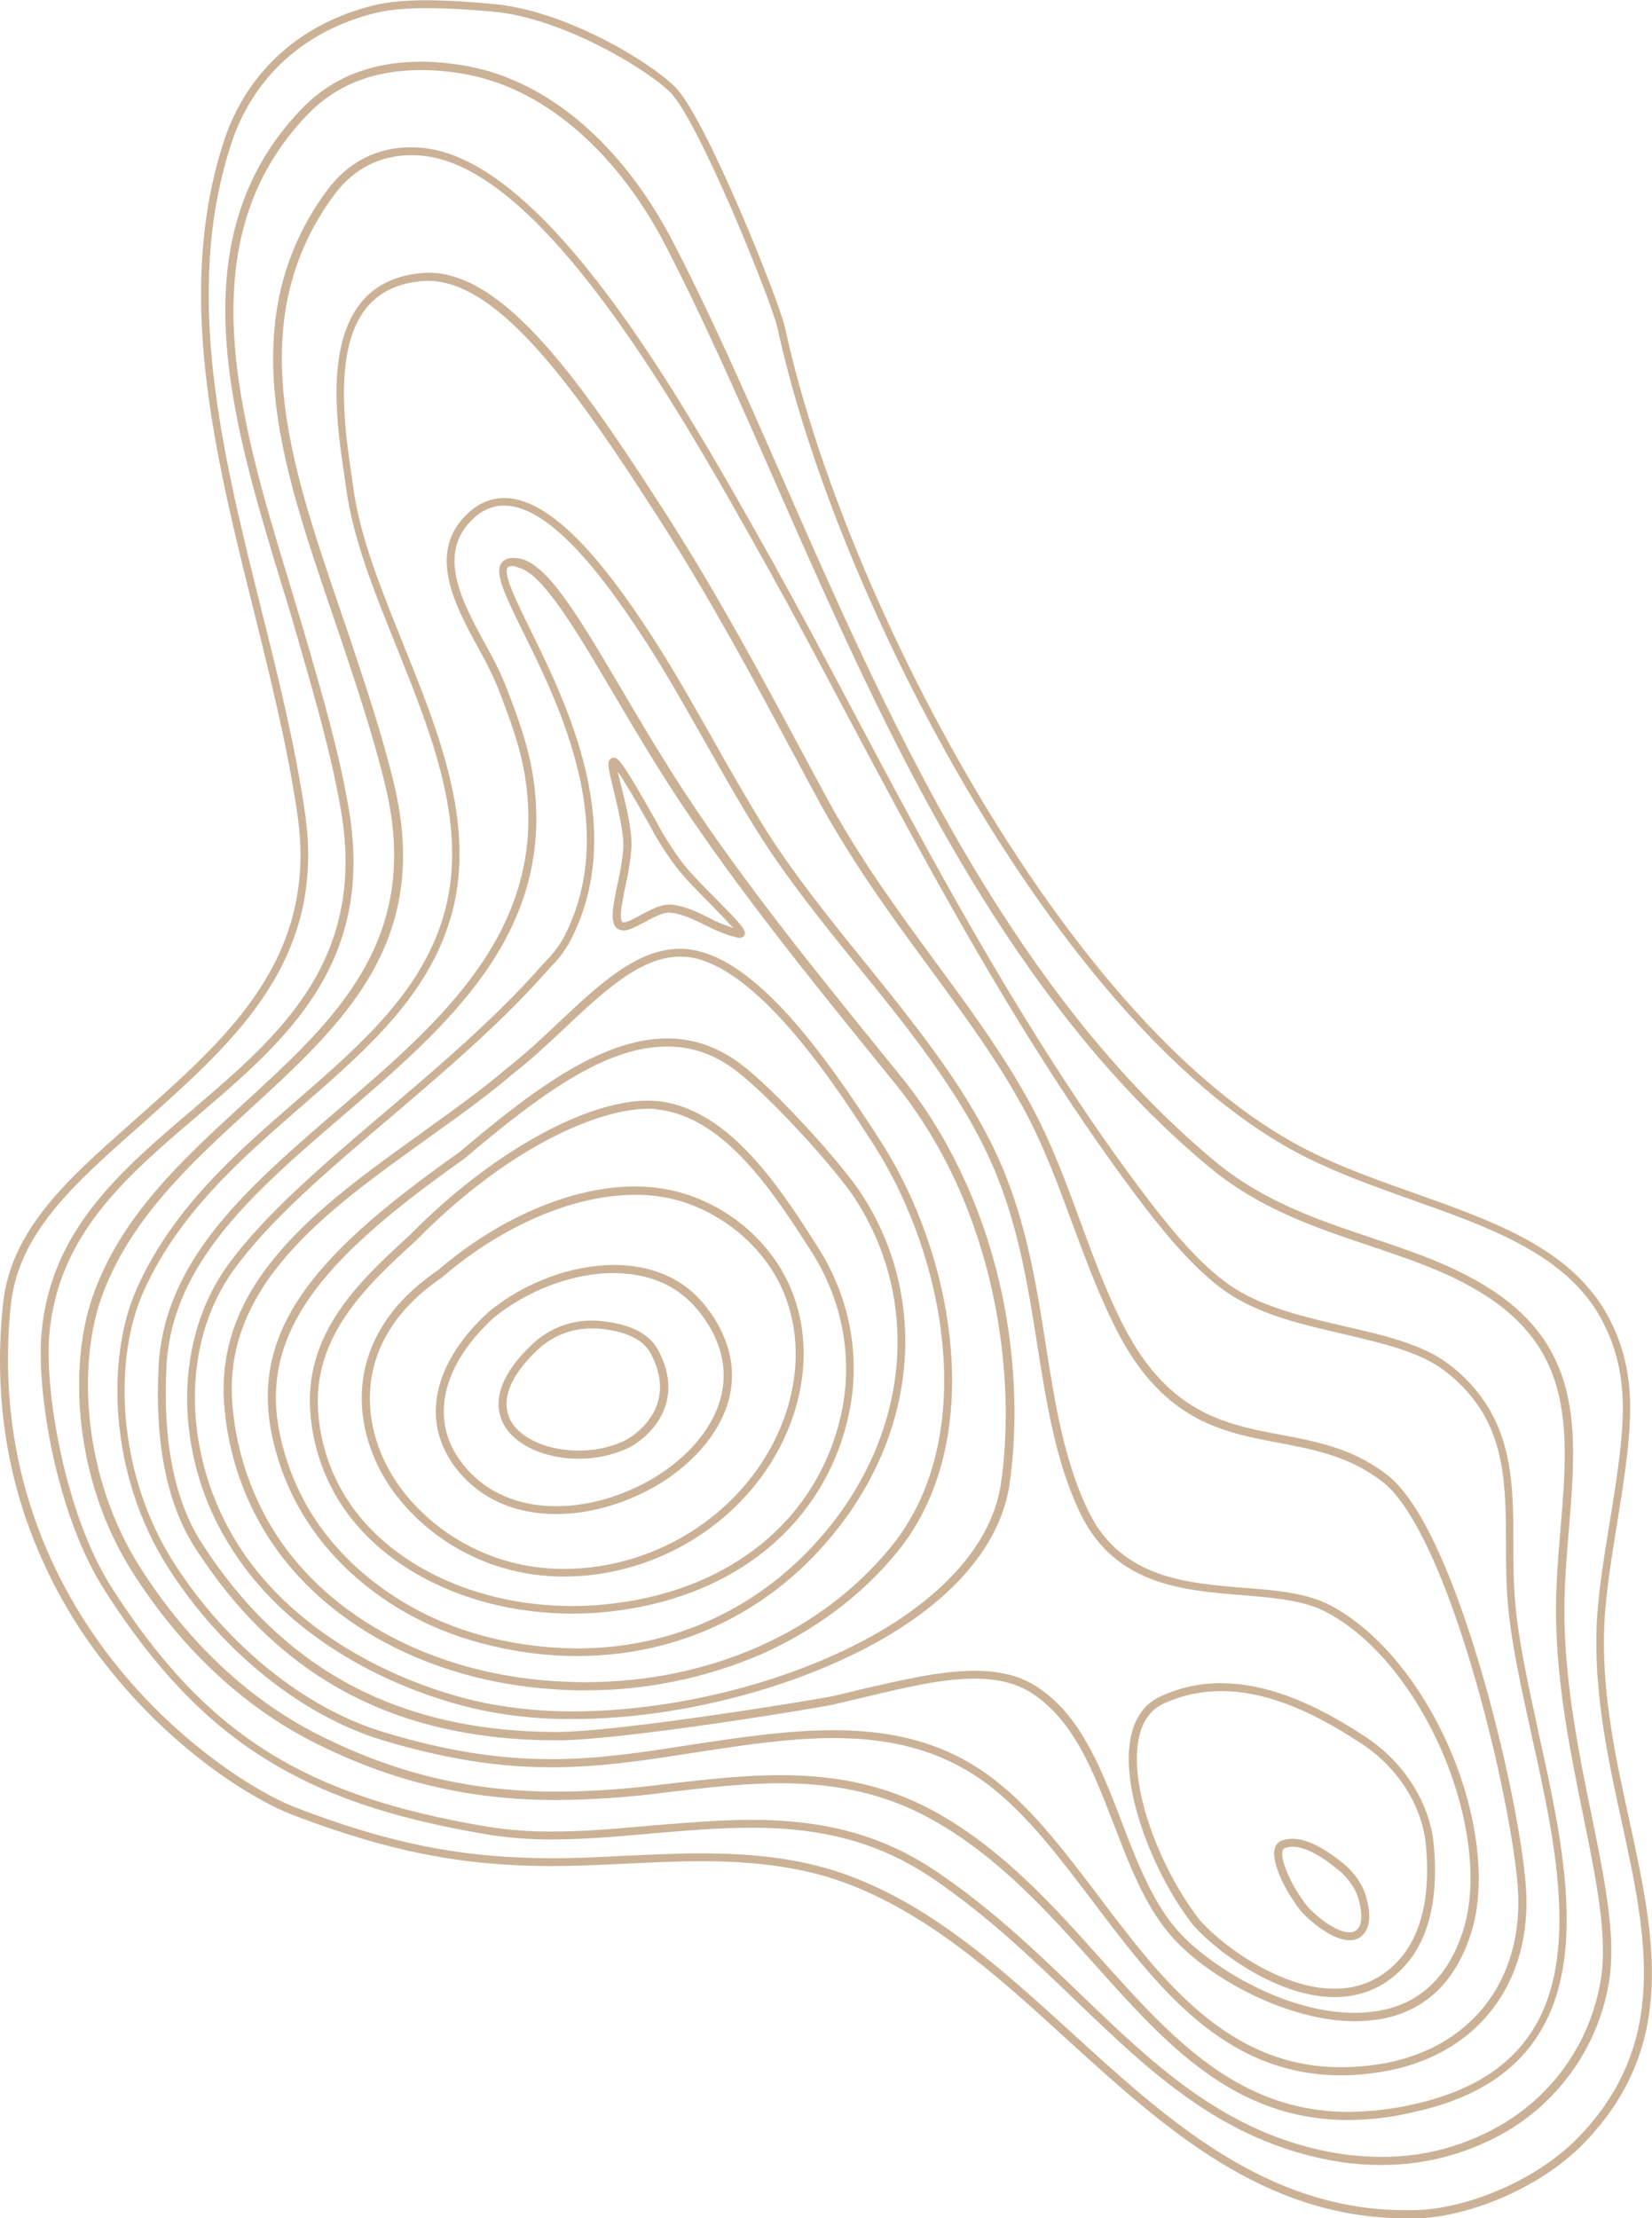 <?xml version="1.0" encoding="utf-8"?>
<!-- Generator: Adobe Illustrator 28.1.0, SVG Export Plug-In . SVG Version: 6.00 Build 0)  -->
<svg version="1.1" id="Ebene_1" xmlns="http://www.w3.org/2000/svg" xmlns:xlink="http://www.w3.org/1999/xlink" x="0px" y="0px"
	 viewBox="0 0 650.8 873.5" style="enable-background:new 0 0 650.8 873.5;" xml:space="preserve">
<style type="text/css">
	.st0{fill:#CBB296;}
</style>
<g id="Gruppe_106" transform="translate(0 -0.003)">
	<path id="Pfad_209" class="st0" d="M553.9,873.5c-56.2,0-95.5-35.8-133.5-70.4c-27.8-25.4-56.6-51.5-91.5-63.1
		c-14.7-4.8-31.4-7.1-52.6-7.1c-11,0-22.2,0.6-33,1.1c-10.3,0.5-18.6,0.8-26.1,0.8c-35.2,0-64.8-5.9-102.3-20.3
		c-14.5-5.6-46.4-24.5-73.7-59.6C27,636.9,16.1,616.3,9,594.4c-8.2-25.6-10.8-52.9-7.8-81.1c3.1-29.1,25.6-49,49.4-70.1
		c2.1-1.9,4.2-3.7,6.3-5.6c33.6-30,68.3-61.1,60.3-116.6c-3.8-26.4-10.6-53.8-17.2-80.4C84.6,178.8,68.7,115,88.3,55.3
		c5.1-15.6,19.6-43.2,58.5-53.1c5.6-1.4,12.5-2.1,21.1-2.1c9.1,0,19.1,0.8,26.7,1.5c27.6,2.5,60.6,22.1,71.2,32.5
		c12.1,11.7,41.2,84.6,43.4,94.7c13.3,61.3,46.8,138.8,87.5,202.3c27,42.1,69.5,97.4,119.2,122.2c13.2,6.6,27.6,11.7,41.5,16.6
		c30.1,10.7,58.6,20.8,73.8,44.5c5.5,8.7,9,18.6,10.3,28.8c2.2,15.6-1.2,36.7-4.5,57c-2.4,14.9-4.9,30.2-5.1,43.3
		c-0.5,25.4,4.8,49.8,10,73.4c9.9,45.6,19.3,88.6-17.9,127c-17.9,18.4-46.2,28.9-64.9,29.6C557.4,873.5,555.6,873.5,553.9,873.5
		 M276.4,729.8c21.5,0,38.5,2.3,53.5,7.2c35.6,11.7,64.5,38.1,92.6,63.7c37.6,34.3,76.4,69.6,131.4,69.6c1.7,0,3.4,0,5.1-0.1
		c18.1-0.7,45.5-10.8,62.8-28.6c36-37.1,26.8-79.4,17.1-124.1c-5.2-23.8-10.5-48.3-10-74.1c0.2-13.3,2.8-28.8,5.2-43.8
		c3.3-20.1,6.7-40.9,4.5-56.1c-1.2-9.8-4.6-19.2-9.8-27.6c-14.6-22.8-42.6-32.8-72.2-43.3c-14-5-28.5-10.1-41.9-16.8
		c-50.3-25.1-93.2-80.9-120.4-123.3c-40.9-63.8-74.6-141.7-88-203.3c-2.1-9.8-31.1-82.1-42.5-93.1C253.6,26.4,220.9,7,194.4,4.6
		c-7.6-0.7-17.5-1.4-26.5-1.4c-8.4,0-15.1,0.7-20.4,2c-37.5,9.6-51.4,36.1-56.3,51.1c-19.4,58.8-3.6,122.2,11.7,183.5
		c6.7,26.7,13.5,54.2,17.3,80.7c8.2,57.1-27.2,88.8-61.3,119.4c-2.1,1.9-4.2,3.8-6.3,5.6c-23.3,20.7-45.3,40.2-48.3,68.1
		C-2.5,578.1,22,625,43.8,653.1c26.9,34.6,59.1,53.4,72.3,58.5c37,14.3,66.3,20.1,101.1,20.1c7.5,0,15.7-0.2,25.9-0.8
		C254.1,730.4,265.3,729.8,276.4,729.8"/>
	<path id="Pfad_210" class="st0" d="M544,852.5L544,852.5c-8.4,0-16.8-1-25-2.9c-40.3-9.2-67.2-34.9-95.6-62.2
		c-16.8-16.1-34.1-32.8-55.5-47.4c-20.5-14-42.7-20.3-71.7-20.3c-12.3,0-24.6,1-37.6,2.1c-1.9,0.2-3.7,0.3-5.5,0.5
		c-11.5,1-23.3,2-35.3,2c-8.9,0.1-17.9-0.6-26.7-2.1c-37.3-6.3-64.2-15.5-87.2-30c-23.4-14.7-43.1-35.5-62.3-65.4
		C21.9,596.5,14.2,547,16.4,524.4c3.8-40.1,30.9-63.2,59.6-87.6l1.1,1.1l-1-1.2c33.5-28.6,68.2-58.1,58.3-117.1
		c-3.8-22.5-10.6-45.7-17.7-70.3c-1.9-6.7-4-13.6-6.1-20.3c-19.3-63.5-41.2-135.4,8.6-186.5c11.8-12.1,27.5-18.2,46.6-18.2
		c6.4,0,12.8,0.7,19.1,1.9c27.1,5.2,52.7,24.6,72,54.8c2.9,4.5,5.6,9.2,8.1,14c14.7,28.3,28.5,59.7,43.1,92.9l0.2,0.5
		c25.1,57.1,51.1,116.2,85.7,170c26.2,40.9,53.8,73.1,84.4,98.7c19.2,16,40.9,23.3,61.9,30.3l0.2,0.1c16.4,5.5,31.8,10.7,46,19.7
		c9.9,6.2,17.2,13.3,22.6,21.6c13.3,20.8,11.2,46.2,9,73l0,0.1c-1,11.6-2,23.7-1.8,35.8c0.5,26.9,5.8,53.3,10.6,76.6
		c5.2,25.4,9.6,47.3,7.2,64.6c-3.6,24.6-17.9,46.4-39.1,59.5C579.7,847.7,562,852.6,544,852.5 M296.1,716.6
		c29.7,0,52.4,6.4,73.5,20.8c21.6,14.7,39.1,31.5,55.9,47.7c28.1,27,54.7,52.5,94.1,61.4c8,1.8,16.1,2.8,24.3,2.8
		c17.4,0.2,34.5-4.6,49.3-13.7c20.4-12.6,34.1-33.5,37.6-57.2c2.4-16.7-2-38.4-7.1-63.5c-4.8-23.5-10.2-50-10.7-77.2
		c-0.2-12.3,0.8-24.4,1.8-36.1c2.2-26.4,4.2-51.2-8.5-71.1c-5.1-7.9-12.1-14.7-21.6-20.7c-13.9-8.8-29.2-13.9-45.3-19.3l-0.2-0.1
		c-21.3-7.1-43.2-14.5-62.9-30.9c-30.9-25.7-58.7-58.3-85.1-99.4c-34.6-54-60.7-113.2-85.9-170.4l-0.2-0.5
		c-14.6-33.2-28.4-64.5-43-92.7c-2.4-4.7-5.1-9.3-7.9-13.7c-18.9-29.4-43.7-48.4-70-53.4c-6.1-1.2-12.3-1.8-18.5-1.8
		c-18.3,0-33.2,5.8-44.3,17.3C73,94.6,94.6,165.6,113.6,228.2c2,6.7,4.1,13.6,6.1,20.3c7.2,24.7,14,47.9,17.8,70.6
		c10.1,60.7-25.2,90.8-59.4,120l-0.1,0.1c-28.2,24-54.7,46.6-58.5,85.5c-2.2,22.6,6.1,71.8,24.6,100.6
		c36.7,57.3,75.3,81.8,147.4,93.9c8.6,1.4,17.4,2.1,26.2,2c11.9,0,23.6-1,35-2c1.8-0.2,3.7-0.3,5.5-0.5
		C271.3,717.7,283.7,716.6,296.1,716.6"/>
	<path id="Pfad_211" class="st0" d="M531.3,834.8L531.3,834.8c-45.2,0-71.8-29.7-100-61.2c-18.6-20.8-37.8-42.2-63.4-56.7
		c-17.6-10-36.8-14.7-60.4-14.7c-15,0-30,1.8-45.9,3.7c-14.1,1.8-28.2,2.8-42.4,2.9c-34.6,0-65.2-7.3-96.1-23
		c-27.3-13.9-51.7-36.7-70.5-66.1c-24.1-37.5-25.3-82.7-16.2-108.9c11-31.8,35.6-54.3,59.4-76.1c36.3-33.2,70.5-64.6,56.1-124.9
		c-4.6-19.2-11.1-38.7-17.4-57.6l-0.2-0.6c-1.5-4.4-3-8.8-4.5-13.2C111,183,91.5,125.7,128.8,75c8.2-11.1,19.6-17,33-17
		c1.4,0,2.9,0.1,4.4,0.2c26.9,2.5,58.2,32.1,95.6,90.5c16.3,25.5,31.5,52.7,43.7,74.5l0.2,0.4c9.2,16.5,19.3,35.5,29,53.8
		c23.2,43.8,49.6,93.5,80,140.8c13.3,20.8,26.1,39.1,39,55.9c8.2,10.6,20.5,25.7,33.1,33.5c12.1,7.5,27.6,11.1,42.7,14.6
		c15.8,3.6,30.6,7.1,40.7,14.6c6.1,4.4,11.3,10,15.4,16.3c10.5,16.5,10.6,35.1,10.6,54.9c0,7.1,0,15.2,0.7,22.9
		c1.3,15.4,5.2,32.8,9.2,51.3l-1.5,0.4l1.5-0.3c9.2,41.4,19.6,88.4-0.2,119.1c-9.9,15.5-26.3,25.5-50,30.5
		C548,833.8,539.7,834.7,531.3,834.8 M307.6,699c24.1,0,43.8,4.8,62,15.1c26,14.8,45.4,36.4,64.1,57.3c27.8,31,54,60.2,97.7,60.2
		l0,0c8.1-0.1,16.2-1,24.2-2.7c22.8-4.9,38.5-14.4,48-29.2c19-29.6,8.8-75.9-0.3-116.7l0-0.1c-4.1-18.6-8-36.1-9.3-51.7
		c-0.7-7.9-0.7-16-0.7-23.2c-0.1-19.3-0.1-37.6-10.1-53.2c-3.9-6-8.9-11.2-14.6-15.4c-9.5-7.1-24-10.5-39.4-14.1
		c-15.3-3.5-31.1-7.2-43.7-15c-13-8.1-25.6-23.5-34-34.3c-12.9-16.9-25.7-35.2-39.1-56.1c-30.4-47.5-56.8-97.2-80.1-141
		c-9.7-18.3-19.8-37.3-29-53.8l-0.2-0.4c-12.2-21.8-27.3-48.9-43.6-74.3c-36.9-57.5-67.4-86.7-93.3-89.1c-1.4-0.1-2.8-0.2-4.1-0.2
		c-12.4,0-22.9,5.4-30.5,15.7c-36.4,49.4-17.1,105.9,1.5,160.6c1.5,4.4,3,8.8,4.5,13.2l0.2,0.6c6.3,18.9,12.9,38.5,17.5,57.8
		c14.8,62.1-20.1,94.1-57,127.9c-23.5,21.5-47.8,43.8-58.6,74.8c-8.8,25.4-7.6,69.5,15.9,106.1c18.5,28.9,42.5,51.4,69.3,65
		c30.5,15.5,60.5,22.7,94.6,22.7c14.1-0.1,28.1-1.1,42-2.9C277.3,700.8,292.4,699,307.6,699"/>
	<path id="Pfad_212" class="st0" d="M528.4,817.2L528.4,817.2c-46.1,0-72.5-34.8-97.9-68.5c-13.2-17.4-25.6-33.8-40.4-45.3
		c-16.7-12.9-36.3-19-61.7-19c-17.9,0-36.3,2.9-55.9,5.9c-18.6,2.9-36.2,5.6-55.3,5.6c-21.3,0-42.4-3.4-66.6-10.7
		c-31.7-9.6-63.3-34.9-84.3-67.8c-23.8-37.2-24.3-83.4-12.5-109.8c14.1-31.7,39-53.4,63.1-74.3c25.9-22.5,50.3-43.8,58.5-75.1
		c8.8-33.8-5.4-69.2-19.2-103.5l-0.1-0.3c-8.7-21.5-16.9-41.8-19.7-61.8l-0.8-5.7c-2.8-18.8-7.4-50.2,6.5-67.6
		c5.6-7,13.9-11,24.4-11.8c0.8-0.1,1.5-0.1,2.3-0.1c30.3,0,60.6,43.5,94.3,96.1c20.1,31.4,37.8,64.5,52,91l1.1,2
		c3.5,6.6,6.9,12.9,9.9,18.4c3.9,7.2,8.3,14.5,13.2,22.2c9.7,15.1,20,29.1,29.9,42.6c9.6,13,18.5,25.2,26.6,37.9
		c3.7,5.8,6.9,11.2,9.8,16.5c8.3,15.1,14.3,31.3,20,46.9c4.8,13.1,9.8,26.6,16.1,39.3c1.9,3.8,3.9,7.4,6.2,11
		c16.8,26.2,37.2,30,56.8,33.7c13.9,2.6,28.2,5.3,41.7,15.7c3.6,2.8,7.4,7.2,11.1,13c22.4,35,41.2,117.4,43.6,148.8
		c2.9,38.6-19.5,67.4-57.2,73.4C538.8,816.7,533.6,817.2,528.4,817.2 M328.3,681.3c26.2,0,46.4,6.2,63.6,19.6
		c15.2,11.8,27.7,28.4,41,45.9c25,33.1,50.9,67.2,95.4,67.2h0c5.1,0,10.1-0.4,15.1-1.2c35.9-5.7,57.3-33.1,54.5-70
		c-2.4-31.2-21-112.8-43.1-147.3c-3.5-5.5-7-9.7-10.4-12.2c-12.9-9.9-26.8-12.5-40.3-15.1c-20.3-3.8-41.4-7.7-58.9-35.1
		c-2.3-3.6-4.4-7.4-6.3-11.3c-6.4-12.9-11.4-26.5-16.3-39.6c-5.7-15.5-11.6-31.6-19.8-46.5c-2.9-5.2-6-10.6-9.7-16.3
		c-8.1-12.6-17-24.8-26.5-37.7c-10-13.6-20.3-27.6-30.1-42.9c-5-7.8-9.4-15.1-13.4-22.4c-3-5.5-6.4-11.8-9.9-18.4l-1.1-2
		c-14.2-26.5-31.8-59.5-51.9-90.8c-32-49.9-63-94.6-91.6-94.6c-0.7,0-1.4,0-2.1,0.1c-9.6,0.7-17.1,4.3-22.2,10.6
		c-13.1,16.3-8.4,48.1-5.9,65.2l0.8,5.7c2.7,19.5,10.9,39.7,19.5,61l0.1,0.3c14,34.7,28.5,70.6,19.4,105.5
		c-8.5,32.3-33.3,53.9-59.5,76.7c-23.8,20.7-48.5,42.2-62.3,73.2c-11.5,25.7-10.9,70.6,12.3,106.8c20.7,32.2,51.5,57.1,82.6,66.4
		c23.8,7.2,44.7,10.6,65.7,10.6c18.9,0,36.3-2.7,54.8-5.6C291.6,684.1,310.2,681.3,328.3,681.3"/>
	<path id="Pfad_213" class="st0" d="M533.8,795.9L533.8,795.9c-26.5,0-57.4-16.8-72-33.1c-2.5-2.8-4.7-5.8-6.7-8.9
		c-6.7-10.4-11.5-23-16.2-35.2l-0.2-0.5c-4.6-11.9-9.3-24.2-15.7-34.2c-5-7.8-10.6-13.5-17-17.6c-5.8-3.6-13-5.4-22.1-5.4
		c-13.1,0-28.2,3.7-42.9,7.2c-4.2,1-8.5,2-12.7,3c-4.7,1.1-82.8,14.1-109,14.1h-0.1c-33.4-0.1-61.5-6.8-85.8-20.5
		c-22.2-12.6-40.7-30.7-56.6-55.4c-11.1-17.3-15.9-41.4-14.3-71.6c2.3-42,35.4-70.5,70.5-100.7c40-34.3,81.3-69.8,74.4-127.3
		c-1.7-14.5-6.8-27.4-11.6-39.8c-2.1-5-4.6-9.9-7.3-14.7c-9.3-17-20.8-38.2-3.8-53.5c3.8-3.6,8.8-5.7,14-5.7
		c20.8,0,44.1,32.5,59.7,56.9c7.5,11.7,14.6,24.3,22.1,37.5c6.5,11.6,13.3,23.5,20.4,35c11.3,18.1,25.5,35.7,39.3,52.8l0.2,0.2
		c13.2,16.4,26.9,33.3,38.1,50.7c4.8,7.5,9.2,15.2,13.1,23.2c12.2,25.4,16.4,51.7,20.4,77.2l0,0.1c3.6,23,7.1,44.6,16.1,64
		c1.1,2.3,2.3,4.5,3.6,6.7c13.6,21.2,37.1,23.1,57.9,24.8c13.1,1,25.4,2,35,7.2c12.9,7,25.1,19.1,35.2,34.9
		c19.6,30.5,27.7,69.2,19.7,94c-6.2,19.3-18.2,30.7-35.8,33.8C540.4,795.6,537.1,795.9,533.8,795.9 M383.9,657.9
		c9.7,0,17.5,1.9,23.8,5.8c6.9,4.3,12.8,10.3,18,18.5c6.6,10.3,11.4,22.7,16,34.7l0.2,0.5c4.6,12.1,9.4,24.5,15.9,34.6
		c1.9,3,4,5.8,6.4,8.5c11.9,13.3,41.4,32.1,69.6,32.1h0c3.1,0,6.2-0.3,9.3-0.8c16.3-2.8,27.5-13.5,33.3-31.6
		c7.7-24-0.3-61.6-19.4-91.4c-9.9-15.4-21.6-27.1-34.1-33.8c-9-4.9-21-5.8-33.7-6.9c-21.5-1.7-45.9-3.7-60.3-26.2
		c-1.4-2.3-2.7-4.6-3.8-7c-9.2-19.7-12.7-41.6-16.4-64.8l0-0.1c-4-25.3-8.1-51.4-20.1-76.4c-3.8-7.9-8.1-15.5-12.9-22.9
		c-11.1-17.3-24.7-34.2-37.9-50.4l-0.2-0.2c-13.8-17.1-28.2-34.9-39.5-53.1c-7.2-11.5-13.9-23.5-20.5-35.1
		c-7.5-13.2-14.5-25.7-22-37.4c-15.3-23.8-37.8-55.4-57-55.4c-4.4,0-8.7,1.8-11.9,4.9c-15.1,13.7-4.7,32.8,4.5,49.7
		c2.8,4.9,5.3,9.9,7.5,15c4.9,12.6,10,25.7,11.8,40.6c7.1,59.2-34.8,95.2-75.4,130c-34.6,29.7-67.3,57.8-69.5,98.5
		c-1.6,29.5,3.1,53,13.8,69.7c32.1,50,77.8,74.4,139.7,74.5h0.1c25.2,0,103.7-13,108.3-14c4.2-0.9,8.5-2,12.6-3
		C355.1,661.6,370.4,657.9,383.9,657.9"/>
	<path id="Pfad_214" class="st0" d="M225.6,676.9L225.6,676.9c-11.3,0.1-22.5-0.9-33.5-3c-33.1-6.5-76.8-26.5-100.4-63.4
		c-11.7-17.9-18-38.9-18-60.3c0.1-19.5,5.8-38,16.1-52.1c14.4-19.8,37.5-39.5,62.1-60.4c21.3-18.1,43.2-36.8,61.1-57
		c0.7-0.8,1.4-1.6,2.1-2.3c2.4-2.4,4.5-5.1,6.3-8c23.4-42.8-0.7-92-15.2-121.3c-7.1-14.4-11.3-23-8.8-27.2c0.9-1.4,2.5-2.2,4.7-2.2
		c0.8,0,1.7,0.1,2.5,0.2c11,2,23.3,22.8,40.3,51.6c7.5,12.7,16,27.1,25.2,41.1c23.1,35.1,51.8,70.5,74.8,98.9
		c3.7,4.6,7.3,9,10.7,13.2c17.8,22.2,31,49.9,38.1,80.2c6.2,26.5,7.6,54.8,4,79.6c-3.1,20.9-18,40.5-43,56.6
		C320.9,662.8,270.3,676.9,225.6,676.9 M201.9,222.9c-1,0-1.7,0.2-2,0.7c-1.6,2.6,3.5,13.1,8.9,24.1c14.7,29.9,39.3,79.9,15.1,124.2
		c-1.9,3.1-4.1,6-6.7,8.6c-0.7,0.8-1.4,1.5-2.1,2.3c-18,20.4-40.1,39.1-61.4,57.3c-24.4,20.7-47.4,40.3-61.6,59.9
		c-21.2,29.2-20.3,73.9,2.1,108.9c23.1,36,65.9,55.6,98.4,62c10.9,2,21.9,3,32.9,3c44.2,0,94.1-13.8,127.2-35.2
		c24.2-15.7,38.6-34.5,41.6-54.4c6.1-41.3-1.1-107.2-41.4-157.3c-3.4-4.2-7-8.6-10.7-13.2c-23.1-28.5-51.7-63.9-75-99.1
		c-9.3-14.1-17.8-28.5-25.3-41.2c-15.3-26-28.6-48.4-38.1-50.1C203.2,223,202.6,222.9,201.9,222.9"/>
	<path id="Pfad_215" class="st0" d="M291.4,369.3L291.4,369.3c-0.2,0-0.4,0-0.7-0.1c-4.9-1-9-3-13.1-5c-4.4-2.2-8.6-4.3-13.5-4.8
		c-2.9-0.3-6.8,1.9-10.3,3.8c-3.2,1.7-6,3.2-8.2,3.2c-1.2,0-2.3-0.5-3-1.3c-1.4-1.7-1.6-4.7-0.7-9.9c0.5-3,1-5.5,1.5-7.7
		c1-4.3,1.7-8.6,2.1-13c0.5-5.9-2-16-3.8-23.4c-2.1-8.8-2.5-10.7-1.5-12c0.4-0.5,0.9-0.7,1.5-0.7c1.6,0,2.7,0,16.4,24.3l0.7,1.3
		c3,5.6,6.5,11,10.3,16.1c3.2,4,8.6,9.5,13.3,14.2c9.8,9.9,11.7,12.1,10.9,13.9C293,368.9,292.2,369.3,291.4,369.3 M263.6,356.2
		c0.3,0,0.6,0,0.9,0c5.5,0.6,10.1,2.9,14.6,5.1c3.1,1.7,6.3,3,9.7,4.1c-2-2.3-5.6-6-8.6-9.1c-4.8-4.8-10.2-10.3-13.5-14.5
		c-4-5.2-7.5-10.7-10.6-16.5l-0.7-1.3c-5.6-9.9-9.6-16.7-12-20.1c0.4,1.8,0.9,4.1,1.5,6.3c2,8,4.4,18,3.8,24.4
		c-0.4,4.5-1.1,8.9-2.1,13.3c-0.5,2.3-1,4.7-1.5,7.7c-1,5.5-0.3,7,0,7.4c0.1,0.1,0.2,0.2,0.6,0.2c1.5,0,4.1-1.5,6.7-2.9
		C256,358.4,260,356.2,263.6,356.2"/>
	<path id="Pfad_216" class="st0" d="M230.2,665.6c-3.9,0-7.9-0.1-11.8-0.4c-48.5-3.1-90.5-25.4-112.6-59.7
		c-9.7-15.2-15.6-32.4-17.3-50.3c-5.1-49.9,37.1-80.1,77.9-109.3l0.1-0.1c12.1-8.7,23.6-16.9,33.5-25.4c6.9-5.4,13.6-11.6,20-17.7
		c15.9-15,31-29.1,47.8-29.1c1.6,0,3.3,0.1,4.9,0.4c25.6,4.3,51.9,40.6,74.3,75.5c29.4,45.8,41.8,117.9,6.8,161.2
		c-13.8,17.1-32.4,31.1-53.7,40.6C278.1,660.8,254.3,665.7,230.2,665.6 M267.9,376.7c-15.5,0-30.1,13.7-45.6,28.3
		c-6.5,6.1-13.2,12.4-20.2,17.8c-10,8.6-21.5,16.8-33.7,25.5l-0.1,0.1c-40.1,28.7-81.6,58.3-76.6,106.4c1.7,17.4,7.4,34.2,16.8,49
		C130,637.3,171.1,659,218.6,662c3.9,0.2,7.8,0.4,11.6,0.4c49.5,0,93.6-19.6,121.2-53.8c34-42.1,21.7-112.6-7-157.5
		c-13.3-20.8-44.5-69.4-72.2-74.1C270.8,376.8,269.3,376.7,267.9,376.7"/>
	<path id="Pfad_217" class="st0" d="M227.4,652.1L227.4,652.1c-13.6,0-27.1-2-40.1-5.7c-27.9-7.8-52.1-25.2-66.5-47.7
		c-6.9-10.7-11.6-22.7-14-35.2c-8-42.4,21.2-72.4,74.3-109.9c26.7-22.6,55-44.7,81.7-44.7c10.4,0,19.9,3.3,28.9,10
		c13.2,9.8,40.3,39.6,48,51.7c26.5,41.3,21.6,94.2-12.5,134.8C302.1,635.5,266.6,652.1,227.4,652.1 M262.8,412.1
		c-23.2,0-47.7,16.8-79.7,44l-0.1,0.1c-52.1,36.8-80.7,66.1-73.1,106.8c2.3,12.1,6.9,23.7,13.5,34.1c14,21.8,37.6,38.7,64.7,46.4
		c12.8,3.7,26,5.5,39.3,5.6h0c38.2,0,72.8-16.2,97.5-45.6c33.2-39.5,38-90.9,12.2-131.1c-7.6-11.9-34.3-41.2-47.3-50.9
		C281.4,415.1,272.6,412.1,262.8,412.1"/>
	<path id="Pfad_218" class="st0" d="M225.6,635.4c-39.2,0-74.3-16.7-91.5-43.5c-6.5-10.2-10.5-21.8-11.7-33.9
		c-3.4-32.9,19.4-53.7,39.5-72.1c30.9-31.4,68.4-52.5,93.3-52.5c1.3,0,2.7,0.1,4,0.2c28.1,3,48.2,34.3,62.8,57.2
		c13.3,20.7,17.5,45,11.9,68.3c-9.8,40.9-43.6,68.9-90.5,75.1C237.7,635,231.6,635.4,225.6,635.4 M255.3,436.6
		c-20.1,0-56,15.9-91.1,51.6l-0.1,0.1c-19.6,17.9-41.8,38.2-38.6,69.5c1.1,11.6,4.9,22.7,11.2,32.5c16.6,25.9,50.7,42.1,88.8,42.1
		c5.9,0,11.8-0.4,17.7-1.2c45.5-6,78.3-33.1,87.8-72.7c5.4-22.5,1.3-45.9-11.5-65.9c-14.3-22.3-33.9-52.9-60.5-55.7
		C257.8,436.6,256.5,436.6,255.3,436.6"/>
	<path id="Pfad_219" class="st0" d="M222.2,620.8L222.2,620.8c-33.8,0-58.1-19-69.5-36.8c-14.5-22.6-18-58.1,19.8-83.8l0.1-0.1
		c24-20.6,52.9-32.9,77.3-32.9c11.9-0.1,23.6,3,33.9,9.1c9.2,5.3,17,12.8,22.8,21.7c11.6,18.1,13.2,41.4,4.3,63.8
		c-10.3,26-33.2,46.5-61.1,54.9C240.8,619.4,231.5,620.8,222.2,620.8 M249.9,470.5c-23.7,0-51.8,12-75.3,32.1l-0.3,0.3
		c-36,24.3-32.7,58-18.9,79.5c11,17.1,34.3,35.4,66.8,35.4l0,0c9.1,0,18.1-1.4,26.7-4c27-8.1,49.1-27.9,59.1-53
		c8.5-21.5,7-43.7-4-60.9c-5.6-8.5-13-15.6-21.8-20.7C272.4,473.3,261.2,470.3,249.9,470.5"/>
	<path id="Pfad_220" class="st0" d="M219.1,596.2L219.1,596.2c-16.2,0-29.7-6-38.8-17.2c-1-1.2-2-2.5-2.8-3.9
		c-11.4-17.7-5.8-39.6,15-58.5l0.1-0.1c14-11.5,32.5-18.4,49.4-18.4c2.2,0,4.5,0.1,6.7,0.4c12.6,1.5,22.7,7.1,29.9,16.6
		c0.9,1.2,1.8,2.5,2.6,3.7c6.5,10.2,8.6,20.7,6.2,31.2c-3,12.9-13.1,25.4-27.6,34.3C247.1,591.9,232.7,596.2,219.1,596.2
		 M194.5,518.9c-19.5,17.8-24.9,38.2-14.4,54.5c0.8,1.2,1.7,2.4,2.6,3.6c10.8,13.3,25.8,16.1,36.4,16.1h0c13,0,26.8-4.1,38.9-11.4
		c13.9-8.5,23.4-20.2,26.2-32.4c2.2-9.6,0.3-19.3-5.8-28.7c-0.8-1.2-1.6-2.4-2.5-3.5c-6.7-8.8-16-14-27.7-15.4
		c-2.1-0.2-4.2-0.4-6.3-0.4C226,501.2,207.8,508,194.5,518.9"/>
	<path id="Pfad_221" class="st0" d="M228,574.4c-12.8,0-24.1-4.9-28.9-12.4c-3.4-5.2-6.5-16.4,10.2-32.3c6.3-6.2,14.8-9.7,23.7-9.7
		c0.9,0,1.9,0,2.8,0.1c12.2,1.1,19.8,4.8,23.4,11.4c4.3,7.9,5.2,15.5,2.8,22.5c-3.1,9.1-11.1,14.7-15.4,16.6
		C240.6,573.2,234.3,574.4,228,574.4 M232.8,523.1c-8,0-15.7,3.2-21.4,8.8c-15.1,14.4-12.5,24-9.7,28.4c4.3,6.6,14.6,10.9,26.3,10.9
		c5.9,0,11.8-1.1,17.2-3.5c3.8-1.7,10.9-6.7,13.7-14.8c2.1-6.2,1.2-12.9-2.6-20c-3-5.6-9.9-8.8-20.9-9.8
		C234.6,523.2,233.7,523.1,232.8,523.1"/>
	<path id="Pfad_222" class="st0" d="M525.7,786.4c-24.1,0-49.7-20.7-56.4-29.3c-15.3-20.1-28.7-54.2-23.5-74.5
		c1.8-7.1,5.7-12.1,11.6-14.7c7.4-3.4,15.5-5.2,23.7-5.1c16.6,0,34.8,6.7,55.7,20.4c15.6,9.7,26.4,26.2,28,42.9
		c2.5,25.9-4.4,40-10.7,47.2C546.6,782,537,786.4,525.7,786.4 M481.1,665.9c-7.7,0-15.4,1.6-22.4,4.8c-5,2.2-8.3,6.5-9.8,12.6
		c-4.9,19.3,8.1,52.3,23,71.8c6.3,8.2,30.8,28,53.8,28c10.3,0,19.1-4,26-12c5.9-6.8,12.4-20,10-44.8c-1.5-15.8-11.7-31.3-26.6-40.5
		C514.7,672.4,497.1,665.9,481.1,665.9"/>
	<path id="Pfad_223" class="st0" d="M531.6,764c-7.5,0-17-9-19.1-11.5c-5.2-6.4-12-18.8-10.3-24.7c0.4-1.5,1.5-2.6,2.9-3.1
		c5.9-2,13.3,0.6,23,8.2c4.9,3.7,8.7,8.9,10.1,14c1.8,6.4,1.6,11.1-0.5,14C536.4,762.9,534.1,764.1,531.6,764 M509.2,727.2
		c-1,0-2,0.2-3,0.5c-0.5,0.2-0.8,0.5-0.9,1c-1.1,3.7,3.6,14.3,9.7,21.9c2.3,2.8,10.8,10.3,16.6,10.3c1.4,0.1,2.8-0.6,3.6-1.8
		c0.8-1.2,2-4.2,0-11.3c-1.2-4.4-4.7-9.1-9-12.3C519.3,729.9,513.5,727.2,509.2,727.2"/>
</g>
</svg>
